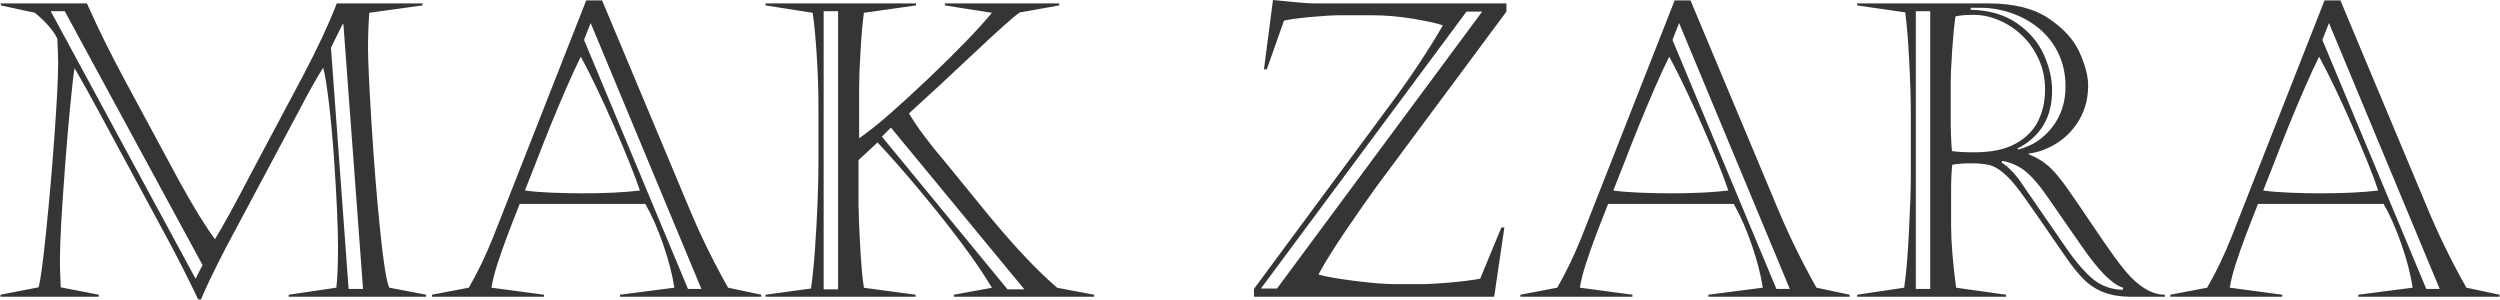 <?xml version="1.0" encoding="UTF-8"?>
<svg xmlns="http://www.w3.org/2000/svg" xmlns:xlink="http://www.w3.org/1999/xlink" xmlns:xodm="http://www.corel.com/coreldraw/odm/2003" xml:space="preserve" width="8923px" height="1069px" version="1.1" style="shape-rendering:geometricPrecision; text-rendering:geometricPrecision; image-rendering:optimizeQuality; fill-rule:evenodd; clip-rule:evenodd" viewBox="0 0 4894.28 586.54">
 <defs>
  <style type="text/css">
   
    .fil0 {fill:#373435}
   
  </style>
 </defs>
 <g id="novi_x0020_logo">
  <path class="fil0" d="M98.56 21.97l283.65 523.85 13.65 -26.76 -269.84 -497.09 -27.46 0zm571.55 25.43l-22.77 45.94 34.54 472.44 28.27 0 -38.45 -518.38 -1.59 0zm-669.32 -40.72l168.62 0c14.18,31.36 26.25,57.08 36.16,76.89 9.9,19.93 21.95,43.13 36.14,69.91l110.23 204.32c27.17,49.15 49.94,86.14 68.28,110.63 15.13,-24.52 39.24,-68.41 72.18,-131.76l100.43 -188.68c28.79,-54.78 50.76,-101.8 65.87,-141.29l167.97 -0.02 0 3.91 -104.34 14.45c-1.59,23.04 -2.41,46.08 -2.41,69.12 0,24.09 2.27,73.37 6.84,147.71 4.68,74.44 10.17,143.81 16.72,207.96 6.57,64.28 12.59,102.04 18.09,113.54l72.18 13.79 0 3.91 -269.18 0 0 -3.91 93.36 -13.79c2.14,-19.84 3.21,-46.58 3.21,-80.35 0,-18.63 -0.68,-42.85 -2.02,-72.84 -1.32,-29.86 -3.35,-64.26 -6.03,-103.11 -2.79,-38.84 -6.15,-74.85 -10.04,-107.8 -4,-32.97 -7.64,-55.17 -10.97,-66.69 -12.32,19.68 -25.18,42.17 -38.43,67.48l-152.67 286.05c-24.1,46.86 -40.17,80.35 -48.21,100.43l-5.48 0c-5.5,-12.06 -14.99,-31.19 -28.27,-57.71 -13.37,-26.38 -24.1,-46.99 -32.26,-61.85l-127.9 -237.06c-21.7,-40.28 -39.62,-72.44 -53.69,-96.54 -1.89,10.42 -4.55,34.29 -8.18,71.37 -3.75,37.24 -7.2,77.55 -10.43,120.94 -3.2,43.38 -5.77,80.35 -7.52,111 -1.59,30.7 -2.53,54.65 -2.53,72.19 0,12.31 0.53,30.26 1.6,53.83l74.46 14.45 0 3.91 -192.57 0 0 -3.91 74.6 -14.45c3.61,-10.98 8.56,-47.26 14.86,-108.73 6.29,-61.48 11.79,-124.67 16.47,-189.75 4.68,-64.96 7.11,-111.95 7.11,-141.03 0,-10.18 -0.54,-25.98 -1.61,-47.53 -7.5,-15.66 -22.22,-32.54 -43.95,-50.63l-66.69 -14.45 0 -3.91zm1142.16 71.4l203.54 487.7 26.27 0 -216.81 -520.66 -13 32.96zm-6.29 32.91c-7.09,13.94 -16.48,34.18 -28.13,60.83 -11.64,26.63 -22.08,51.7 -31.58,74.99 -9.39,23.15 -19.16,48.08 -29.34,74.32 -10.31,26.24 -17.02,43.53 -20.49,51.96 15.4,2.14 33.47,3.48 53.96,4.3 20.5,0.79 40.06,1.2 58.67,1.2 45.78,-0.02 83.27,-1.89 112.61,-5.5 -9.91,-29.6 -26.79,-71.64 -50.6,-126.15 -23.86,-54.51 -45.54,-99.77 -65.1,-135.95zm41.65 -110.19l169.8 405.22c21.95,52.91 47.53,105.27 76.87,157.35l65.07 13.79 0 3.91 -276.77 0 0 -3.91 106.56 -13.79c-4,-25.84 -11.24,-54.11 -21.81,-84.48 -10.59,-30.54 -22.24,-57.06 -35.09,-79.55l-246 -0.03c-10.46,26.38 -18.88,48.24 -25.32,65.24 -6.4,17.02 -12.58,34.69 -18.47,52.89 -5.89,18.34 -9.63,33.77 -11.51,45.93l102.86 13.79 0 3.91 -219.36 0 0 -3.91 72.16 -13.79c17.57,-30.27 33.61,-63.74 48.22,-100.44l181.7 -462.13 31.09 0zm433.9 565.79l28.24 0 0 -544.62 -28.24 0 0 544.62zm131.74 -316.72l-17.66 17.68 245.99 299.04 32.94 0 -261.27 -316.72zm48.35 327.29l0 3.91 -293.93 0 0 -3.91 89.04 -12.18c3.23,-21.7 5.76,-47.79 7.91,-78.46 2.14,-30.56 3.75,-60.26 4.93,-89.04 1.1,-28.79 1.77,-54.92 1.77,-78.49l0 -110.63c0,-31.17 -1.06,-64.53 -3.36,-100.3 -2.27,-35.62 -4.95,-63.32 -8.02,-83.02l-92.27 -14.45 0 -3.91 294.75 0 0 3.91 -102.05 14.45c-2.68,18.88 -4.81,44.19 -6.7,75.8 -1.89,31.58 -2.68,54.49 -2.68,68.71l0 101.25c17.67,-12.36 37.76,-28.26 59.98,-47.7 22.25,-19.56 47.15,-42.33 74.87,-68.57 56.24,-53.55 98.02,-96.68 125.22,-129.49l-92.13 -14.45 0 -3.91 223.89 0 0 3.91 -77.27 13.79c-6.55,4.38 -17.54,13.54 -32.95,27.45 -15.38,13.79 -33.99,30.95 -55.71,51.44 -21.68,20.34 -45.26,42.29 -70.55,65.87 -25.45,23.54 -44.61,41.11 -57.71,52.9 15.38,26.24 39.08,57.98 70.95,95.34l86.8 106.34c51.26,61.71 95.45,108.31 132.56,139.81l72.19 13.63 0 3.91 -274.66 0 0 -3.91 74.59 -13.63c-15.95,-26.8 -36.83,-57.2 -62.55,-91.46 -25.83,-34.33 -53.17,-68.58 -82.07,-103 -28.82,-34.42 -55.31,-64.41 -79.41,-90.14l-37.25 34.56 0 85.98c0,15.11 1.07,41.93 3.1,80.21 2.13,38.31 4.54,66.28 7.49,83.85l101.23 13.63zm1078.8 -554.42l-402.53 542.24 31.47 0 401.76 -542.24 -30.7 0zm-396.65 113.07l17.7 -135.81c23.29,2.41 37.88,3.88 43.92,4.3 14.59,1.59 28.11,2.4 40.42,2.4l372.85 -0.02 0 16.06 -254.71 342.97c-16.5,22.79 -36.18,51.03 -59.21,84.77 -23.02,33.75 -41.11,62.83 -54.22,87.05 13.11,4.02 36.4,8.05 69.89,12.45 33.47,4.27 60.53,6.46 81.16,6.46l56.1 -0.03c8.98,0 25.57,-1.06 49.84,-3.07 24.35,-2.15 44.17,-4.7 59.71,-7.49l41.51 -100.45 5.91 0 -19.98 135.67 -470.43 0 0 -15.29 264.35 -357.42c40.85,-54.89 76.05,-107.77 105.52,-158.53 -9.91,-3.91 -28.93,-8.18 -56.92,-12.86 -27.83,-4.7 -55.69,-7.11 -83.16,-7.11l-60.78 0c-14.07,0 -33.77,1.22 -58.81,3.5 -25.17,2.41 -42.31,4.81 -51.39,7.09l-33.77 95.36 -5.5 0zm800.02 -57.73l203.53 487.7 26.25 0 -216.79 -520.66 -12.99 32.96zm-6.3 32.91c-7.09,13.94 -16.47,34.18 -28.13,60.83 -11.63,26.63 -22.08,51.67 -31.6,74.99 -9.37,23.15 -19.16,48.08 -29.32,74.32 -10.31,26.24 -17.01,43.53 -20.49,51.96 15.38,2.14 33.47,3.48 53.96,4.3 20.48,0.79 40.04,1.2 58.65,1.2 45.81,-0.02 83.29,-1.89 112.63,-5.5 -9.9,-29.6 -26.79,-71.64 -50.62,-126.15 -23.84,-54.51 -45.54,-99.77 -65.08,-135.95zm41.65 -110.19l169.8 405.22c21.97,52.91 47.53,105.27 76.85,157.35l65.11 13.79 0 3.91 -276.81 0 0 -3.91 106.61 -13.79c-4.03,-25.84 -11.27,-54.11 -21.84,-84.48 -10.58,-30.56 -22.24,-57.06 -35.11,-79.55l-245.98 -0.03c-10.45,26.38 -18.88,48.24 -25.31,65.24 -6.41,17.02 -12.59,34.69 -18.48,52.89 -5.9,18.34 -9.63,33.77 -11.51,45.93l102.86 13.79 0 3.91 -219.36 0 0 -3.91 72.16 -13.79c17.55,-30.27 33.61,-63.74 48.22,-100.44l181.73 -462.13 31.06 0zm431.47 346.46l0 -121.2c0,-31.22 -1.07,-66.85 -3.23,-107 -2,-40.19 -4.68,-71.78 -7.75,-94.82l-94.16 -13.65 0 -3.91 257.8 0c48.88,0 87.98,9.8 117.04,29.22 29.18,19.54 49.4,41.76 60.65,66.69 11.27,25.02 16.88,46.61 16.88,64.53 0.02,24.9 -5.61,47.01 -16.88,66.57 -11.25,19.52 -25.97,34.95 -44.04,46.47 -18.19,11.5 -36.69,18.34 -55.58,20.5l0 1.45c17.82,7.11 32.54,16.47 44.34,28.27 9.22,9.22 19.67,22.08 31.47,38.69 11.79,16.61 27.3,39.24 46.59,68.03 19.41,28.79 34.93,51.28 46.73,67.48 11.79,16.21 22.65,29.47 32.53,39.65 21.98,21.95 43.67,32.95 65.1,32.95l0 3.89 -68.17 0c-38.28,0 -68.57,-11.53 -91.06,-34.57 -8.82,-8.83 -17.68,-19.4 -26.52,-31.47 -8.7,-12.18 -22.63,-32.12 -41.51,-59.84 -19.02,-27.73 -34.95,-50.63 -47.92,-68.71 -13,-18.09 -23.18,-30.79 -30.81,-38.42 -11.28,-11.28 -21.57,-18.75 -30.82,-22.64 -9.25,-3.77 -22.88,-5.61 -40.96,-5.61 -16.45,0 -29.34,0.91 -38.56,2.8 -1.48,14.06 -2.3,29.72 -2.3,47l0 72.56c0,30.67 3.23,71 9.79,121.2l97.76 13.79 0 3.91 -291.55 0 0 -3.91 92.14 -13.79c3.88,-26.39 7.11,-63.47 9.38,-111.41 2.41,-47.83 3.62,-82.75 3.62,-104.7zm78.07 -179.35l0 64.44c0,22.75 0.79,43.92 2.4,63.46 10.19,1.64 24.91,2.44 44.34,2.44 33.49,0 60.53,-5.77 81,-17.29 20.49,-11.52 35.22,-26.52 43.94,-44.99 8.84,-18.36 13.12,-38.58 13.12,-60.53 0,-21.7 -4.16,-41.79 -12.73,-60.12 -8.43,-18.25 -19.41,-33.77 -32.95,-46.47 -13.52,-12.75 -28.52,-22.52 -45.12,-29.47 -16.59,-6.98 -32.95,-10.32 -48.88,-10.32 -15.11,0 -27.04,0.95 -35.74,3.09 -2.29,15.11 -4.43,36.95 -6.43,65.22 -2.02,28.26 -2.95,51.68 -2.95,70.54zm141.28 194.57l85.19 123.63c20.33,29.06 38.53,49.81 54.48,62.28 15.93,12.3 34.81,18.74 56.51,19.02l0 -4.04c-20.61,-6.03 -47.14,-32.52 -79.68,-79.53l-68.17 -98.16c-14.72,-21.43 -28.38,-37.62 -41.24,-48.62 -12.84,-10.98 -28.52,-18.34 -47.15,-21.96l-1.58 3.08c14.72,9.49 28.51,24.26 41.64,44.3zm-209.58 203.3l28.26 0 0 -543.81 -28.26 0 0 543.81zm107.54 -550.51l0 3.88c35.9,0.8 65.89,9.5 90.11,26.11 24.11,16.59 41.79,36.97 52.76,61.08 11,24.09 16.48,47.81 16.48,71.37 0,52.35 -22.77,90.11 -68.31,113.43l2.44 1.58c26.63,-6.81 48.6,-21.26 66,-43.51 17.4,-22.22 26.13,-48.87 26.13,-79.66 0,-24.11 -4.7,-45.94 -14.06,-65.37 -9.52,-19.54 -22.25,-35.74 -38.31,-48.87 -16.07,-13.14 -34.15,-23.02 -53.97,-29.86 -19.94,-6.84 -39.92,-10.18 -60.14,-10.18l-19.13 0zm688.58 62.81l203.55 487.7 26.24 0 -216.79 -520.66 -13 32.96zm-6.29 32.91c-7.09,13.94 -16.48,34.18 -28.13,60.83 -11.65,26.63 -22.09,51.67 -31.61,74.99 -9.36,23.15 -19.15,48.08 -29.31,74.32 -10.31,26.24 -17.02,43.53 -20.5,51.96 15.41,2.14 33.5,3.48 53.97,4.3 20.5,0.79 40.04,1.2 58.65,1.2 45.8,-0.02 83.3,-1.89 112.63,-5.5 -9.91,-29.6 -26.79,-71.64 -50.63,-126.15 -23.81,-54.51 -45.53,-99.77 -65.07,-135.95zm41.65 -110.19l169.8 405.22c21.95,52.9 47.53,105.27 76.87,157.35l65.07 13.79 0 3.91 -276.8 0 0 -3.91 106.59 -13.79c-4,-25.84 -11.25,-54.11 -21.81,-84.48 -10.59,-30.56 -22.25,-57.06 -35.1,-79.55l-245.99 -0.03c-10.46,26.38 -18.89,48.24 -25.31,65.24 -6.43,17.02 -12.59,34.69 -18.48,52.89 -5.88,18.32 -9.65,33.77 -11.52,45.93l102.84 13.79 0 3.91 -219.35 0 0 -3.91 72.19 -13.79c17.56,-30.27 33.62,-63.74 48.21,-100.44l181.7 -462.13 31.09 0z"></path>
 </g>
</svg>
